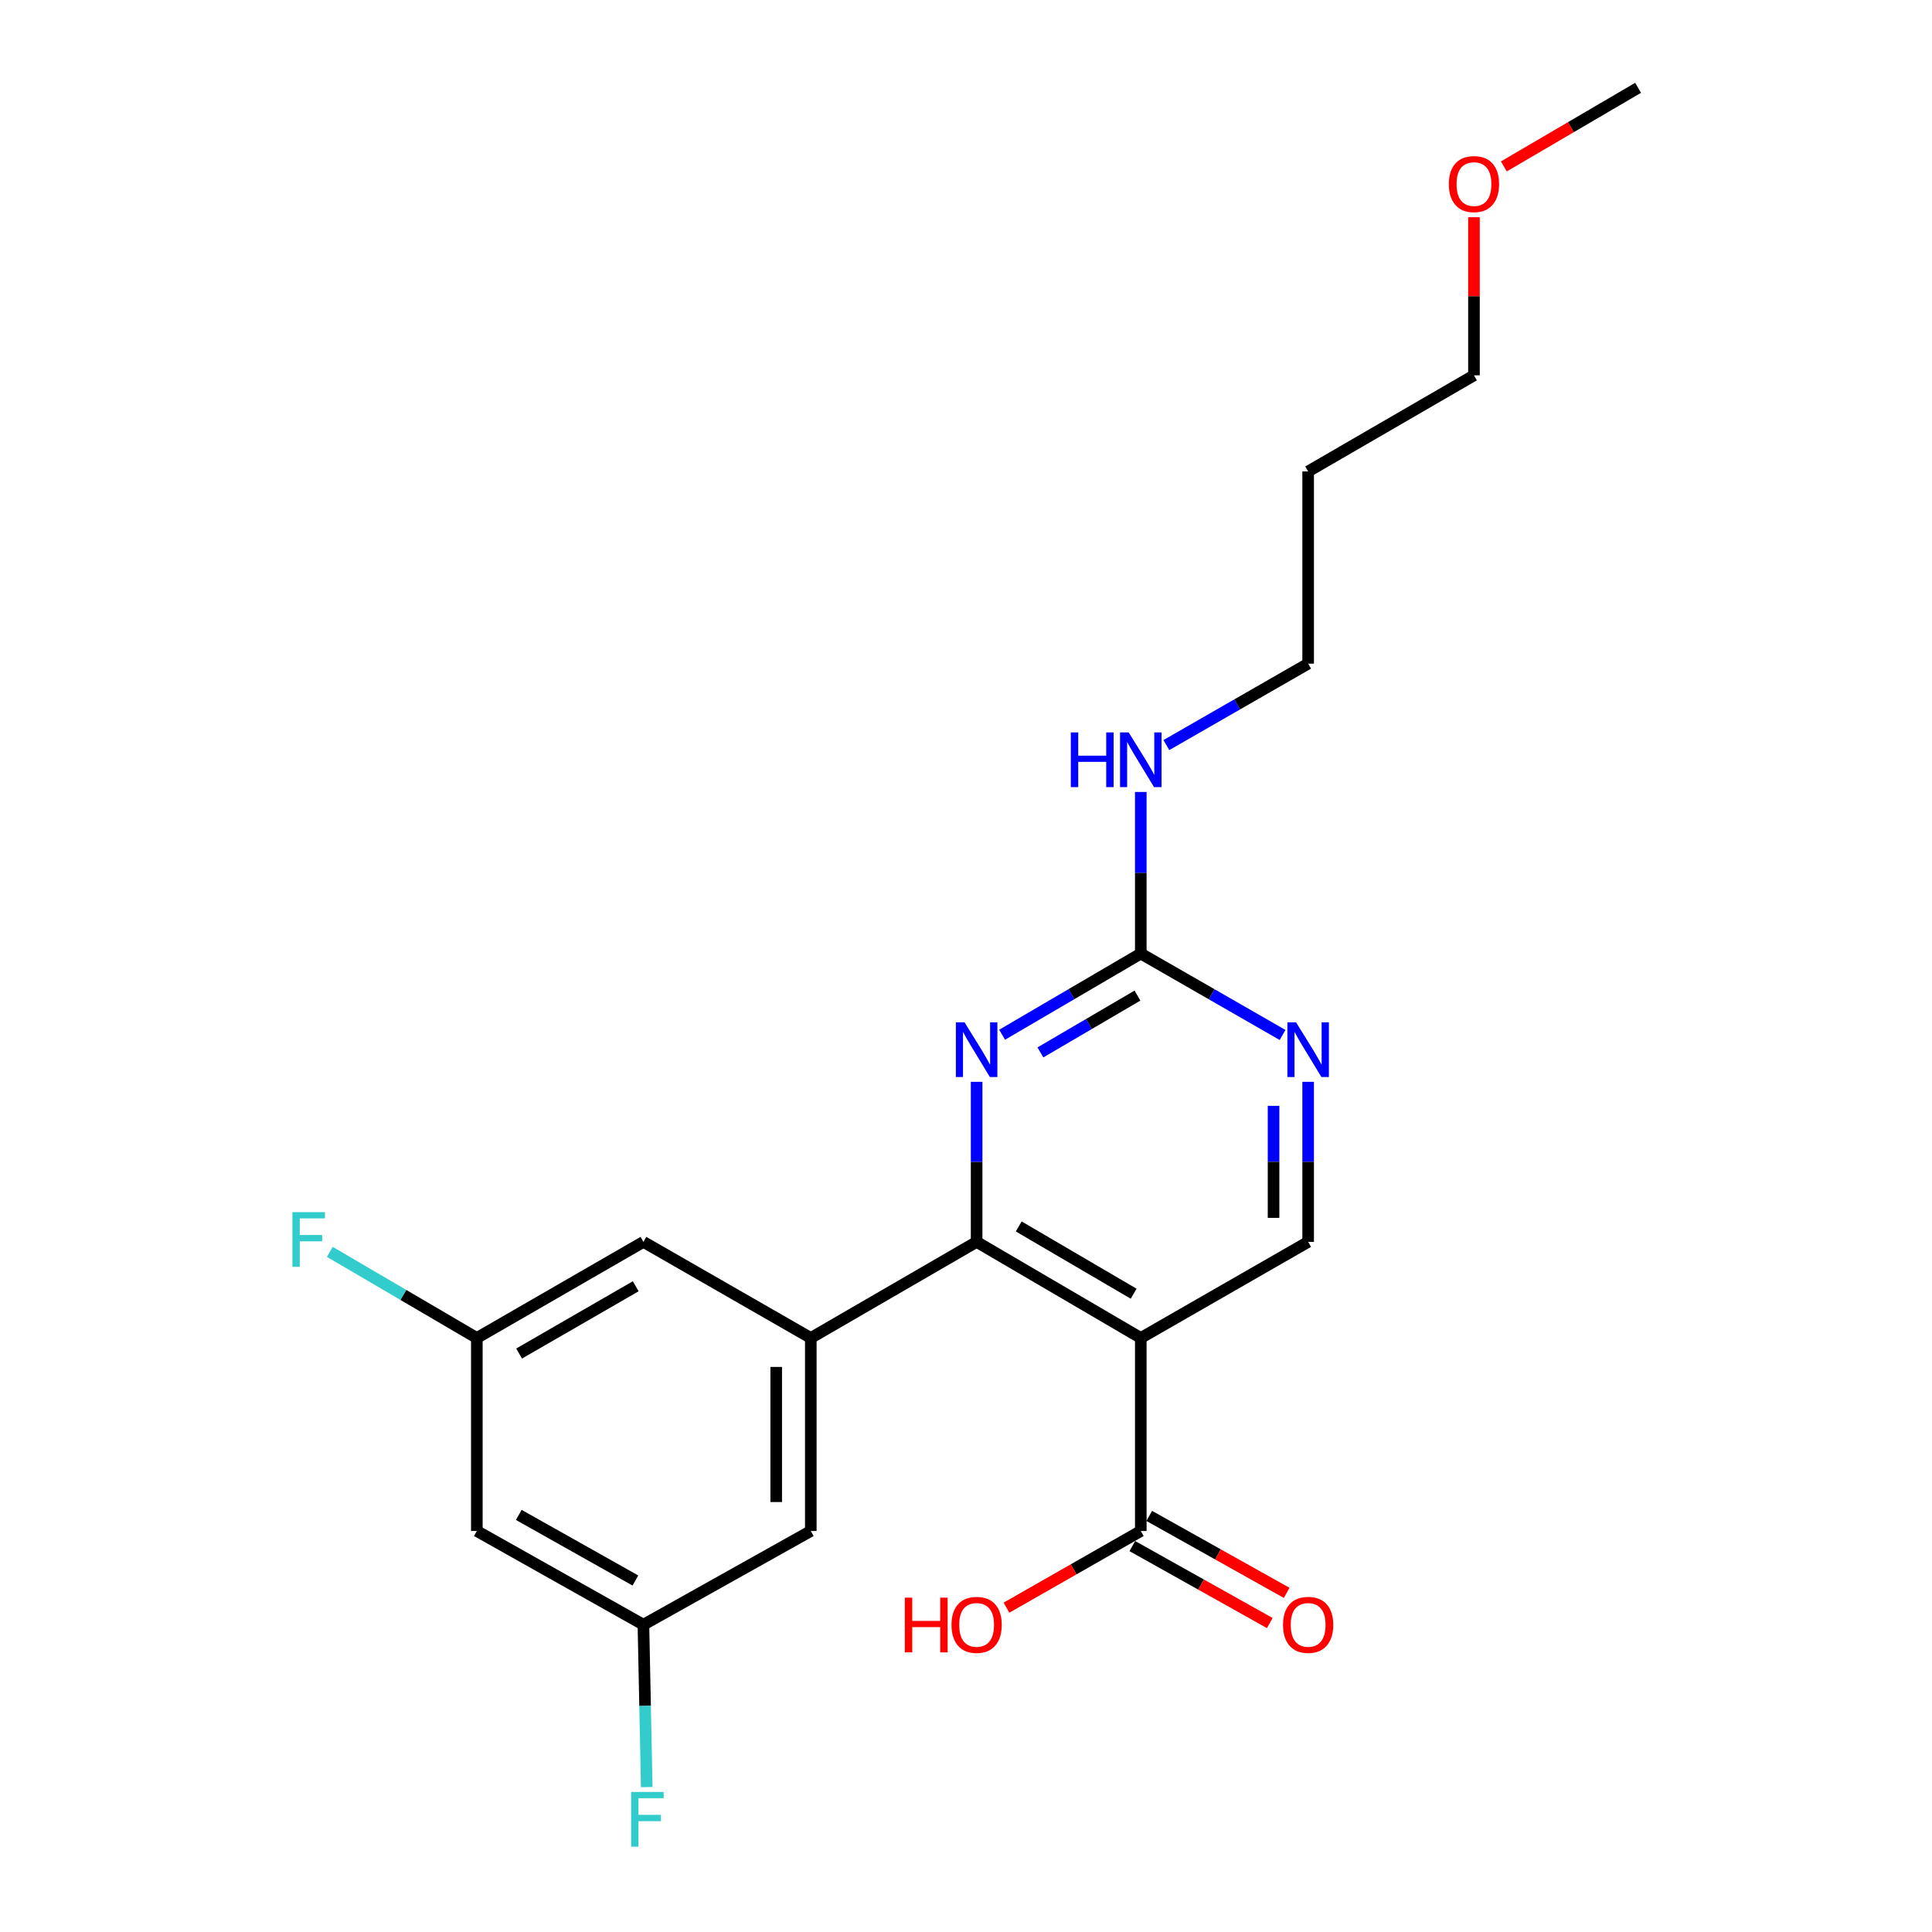 <?xml version='1.0' encoding='iso-8859-1'?>
<svg version='1.1' baseProfile='full'
              xmlns='http://www.w3.org/2000/svg'
                      xmlns:rdkit='http://www.rdkit.org/xml'
                      xmlns:xlink='http://www.w3.org/1999/xlink'
                  xml:space='preserve'
width='1000px' height='1000px' viewBox='0 0 1000 1000'>
<!-- END OF HEADER -->
<rect style='opacity:1.0;fill:#FFFFFF;stroke:none' width='1000' height='1000' x='0' y='0'> </rect>
<path class='bond-0' d='M 590.47,692.537 L 505.498,642.799' style='fill:none;fill-rule:evenodd;stroke:#000000;stroke-width:6px;stroke-linecap:butt;stroke-linejoin:miter;stroke-opacity:1' />
<path class='bond-0' d='M 586.77,669.623 L 527.289,634.807' style='fill:none;fill-rule:evenodd;stroke:#000000;stroke-width:6px;stroke-linecap:butt;stroke-linejoin:miter;stroke-opacity:1' />
<path class='bond-4' d='M 590.47,692.537 L 590.47,792.441' style='fill:none;fill-rule:evenodd;stroke:#000000;stroke-width:6px;stroke-linecap:butt;stroke-linejoin:miter;stroke-opacity:1' />
<path class='bond-6' d='M 590.47,692.537 L 677.094,642.799' style='fill:none;fill-rule:evenodd;stroke:#000000;stroke-width:6px;stroke-linecap:butt;stroke-linejoin:miter;stroke-opacity:1' />
<path class='bond-1' d='M 505.498,642.799 L 505.498,601.375' style='fill:none;fill-rule:evenodd;stroke:#000000;stroke-width:6px;stroke-linecap:butt;stroke-linejoin:miter;stroke-opacity:1' />
<path class='bond-1' d='M 505.498,601.375 L 505.498,559.95' style='fill:none;fill-rule:evenodd;stroke:#0000FF;stroke-width:6px;stroke-linecap:butt;stroke-linejoin:miter;stroke-opacity:1' />
<path class='bond-2' d='M 505.498,642.799 L 419.67,692.537' style='fill:none;fill-rule:evenodd;stroke:#000000;stroke-width:6px;stroke-linecap:butt;stroke-linejoin:miter;stroke-opacity:1' />
<path class='bond-22' d='M 518.699,535.576 L 554.585,514.57' style='fill:none;fill-rule:evenodd;stroke:#0000FF;stroke-width:6px;stroke-linecap:butt;stroke-linejoin:miter;stroke-opacity:1' />
<path class='bond-22' d='M 554.585,514.57 L 590.47,493.565' style='fill:none;fill-rule:evenodd;stroke:#000000;stroke-width:6px;stroke-linecap:butt;stroke-linejoin:miter;stroke-opacity:1' />
<path class='bond-22' d='M 538.51,544.727 L 563.63,530.023' style='fill:none;fill-rule:evenodd;stroke:#0000FF;stroke-width:6px;stroke-linecap:butt;stroke-linejoin:miter;stroke-opacity:1' />
<path class='bond-22' d='M 563.63,530.023 L 588.75,515.32' style='fill:none;fill-rule:evenodd;stroke:#000000;stroke-width:6px;stroke-linecap:butt;stroke-linejoin:miter;stroke-opacity:1' />
<path class='bond-7' d='M 419.67,692.537 L 419.67,792.441' style='fill:none;fill-rule:evenodd;stroke:#000000;stroke-width:6px;stroke-linecap:butt;stroke-linejoin:miter;stroke-opacity:1' />
<path class='bond-7' d='M 401.764,707.523 L 401.764,777.456' style='fill:none;fill-rule:evenodd;stroke:#000000;stroke-width:6px;stroke-linecap:butt;stroke-linejoin:miter;stroke-opacity:1' />
<path class='bond-8' d='M 419.67,692.537 L 333.036,642.799' style='fill:none;fill-rule:evenodd;stroke:#000000;stroke-width:6px;stroke-linecap:butt;stroke-linejoin:miter;stroke-opacity:1' />
<path class='bond-3' d='M 590.47,493.565 L 627.164,514.634' style='fill:none;fill-rule:evenodd;stroke:#000000;stroke-width:6px;stroke-linecap:butt;stroke-linejoin:miter;stroke-opacity:1' />
<path class='bond-3' d='M 627.164,514.634 L 663.857,535.702' style='fill:none;fill-rule:evenodd;stroke:#0000FF;stroke-width:6px;stroke-linecap:butt;stroke-linejoin:miter;stroke-opacity:1' />
<path class='bond-13' d='M 590.47,493.565 L 590.47,451.743' style='fill:none;fill-rule:evenodd;stroke:#000000;stroke-width:6px;stroke-linecap:butt;stroke-linejoin:miter;stroke-opacity:1' />
<path class='bond-13' d='M 590.47,451.743 L 590.47,409.921' style='fill:none;fill-rule:evenodd;stroke:#0000FF;stroke-width:6px;stroke-linecap:butt;stroke-linejoin:miter;stroke-opacity:1' />
<path class='bond-12' d='M 586.096,800.253 L 621.667,820.17' style='fill:none;fill-rule:evenodd;stroke:#000000;stroke-width:6px;stroke-linecap:butt;stroke-linejoin:miter;stroke-opacity:1' />
<path class='bond-12' d='M 621.667,820.17 L 657.238,840.088' style='fill:none;fill-rule:evenodd;stroke:#FF0000;stroke-width:6px;stroke-linecap:butt;stroke-linejoin:miter;stroke-opacity:1' />
<path class='bond-12' d='M 594.844,784.629 L 630.415,804.547' style='fill:none;fill-rule:evenodd;stroke:#000000;stroke-width:6px;stroke-linecap:butt;stroke-linejoin:miter;stroke-opacity:1' />
<path class='bond-12' d='M 630.415,804.547 L 665.986,824.465' style='fill:none;fill-rule:evenodd;stroke:#FF0000;stroke-width:6px;stroke-linecap:butt;stroke-linejoin:miter;stroke-opacity:1' />
<path class='bond-14' d='M 590.47,792.441 L 555.707,812.285' style='fill:none;fill-rule:evenodd;stroke:#000000;stroke-width:6px;stroke-linecap:butt;stroke-linejoin:miter;stroke-opacity:1' />
<path class='bond-14' d='M 555.707,812.285 L 520.944,832.129' style='fill:none;fill-rule:evenodd;stroke:#FF0000;stroke-width:6px;stroke-linecap:butt;stroke-linejoin:miter;stroke-opacity:1' />
<path class='bond-5' d='M 677.094,559.95 L 677.094,601.375' style='fill:none;fill-rule:evenodd;stroke:#0000FF;stroke-width:6px;stroke-linecap:butt;stroke-linejoin:miter;stroke-opacity:1' />
<path class='bond-5' d='M 677.094,601.375 L 677.094,642.799' style='fill:none;fill-rule:evenodd;stroke:#000000;stroke-width:6px;stroke-linecap:butt;stroke-linejoin:miter;stroke-opacity:1' />
<path class='bond-5' d='M 659.188,572.378 L 659.188,601.375' style='fill:none;fill-rule:evenodd;stroke:#0000FF;stroke-width:6px;stroke-linecap:butt;stroke-linejoin:miter;stroke-opacity:1' />
<path class='bond-5' d='M 659.188,601.375 L 659.188,630.372' style='fill:none;fill-rule:evenodd;stroke:#000000;stroke-width:6px;stroke-linecap:butt;stroke-linejoin:miter;stroke-opacity:1' />
<path class='bond-10' d='M 419.67,792.441 L 333.036,840.946' style='fill:none;fill-rule:evenodd;stroke:#000000;stroke-width:6px;stroke-linecap:butt;stroke-linejoin:miter;stroke-opacity:1' />
<path class='bond-9' d='M 333.036,642.799 L 246.81,692.537' style='fill:none;fill-rule:evenodd;stroke:#000000;stroke-width:6px;stroke-linecap:butt;stroke-linejoin:miter;stroke-opacity:1' />
<path class='bond-9' d='M 329.049,665.77 L 268.691,700.587' style='fill:none;fill-rule:evenodd;stroke:#000000;stroke-width:6px;stroke-linecap:butt;stroke-linejoin:miter;stroke-opacity:1' />
<path class='bond-11' d='M 246.81,692.537 L 246.81,792.441' style='fill:none;fill-rule:evenodd;stroke:#000000;stroke-width:6px;stroke-linecap:butt;stroke-linejoin:miter;stroke-opacity:1' />
<path class='bond-15' d='M 246.81,692.537 L 208.765,670.251' style='fill:none;fill-rule:evenodd;stroke:#000000;stroke-width:6px;stroke-linecap:butt;stroke-linejoin:miter;stroke-opacity:1' />
<path class='bond-15' d='M 208.765,670.251 L 170.72,647.965' style='fill:none;fill-rule:evenodd;stroke:#33CCCC;stroke-width:6px;stroke-linecap:butt;stroke-linejoin:miter;stroke-opacity:1' />
<path class='bond-16' d='M 333.036,840.946 L 333.895,882.971' style='fill:none;fill-rule:evenodd;stroke:#000000;stroke-width:6px;stroke-linecap:butt;stroke-linejoin:miter;stroke-opacity:1' />
<path class='bond-16' d='M 333.895,882.971 L 334.754,924.997' style='fill:none;fill-rule:evenodd;stroke:#33CCCC;stroke-width:6px;stroke-linecap:butt;stroke-linejoin:miter;stroke-opacity:1' />
<path class='bond-23' d='M 333.036,840.946 L 246.81,792.441' style='fill:none;fill-rule:evenodd;stroke:#000000;stroke-width:6px;stroke-linecap:butt;stroke-linejoin:miter;stroke-opacity:1' />
<path class='bond-23' d='M 328.881,818.064 L 268.523,784.111' style='fill:none;fill-rule:evenodd;stroke:#000000;stroke-width:6px;stroke-linecap:butt;stroke-linejoin:miter;stroke-opacity:1' />
<path class='bond-19' d='M 603.708,385.651 L 640.401,364.578' style='fill:none;fill-rule:evenodd;stroke:#0000FF;stroke-width:6px;stroke-linecap:butt;stroke-linejoin:miter;stroke-opacity:1' />
<path class='bond-19' d='M 640.401,364.578 L 677.094,343.505' style='fill:none;fill-rule:evenodd;stroke:#000000;stroke-width:6px;stroke-linecap:butt;stroke-linejoin:miter;stroke-opacity:1' />
<path class='bond-17' d='M 677.094,244.019 L 677.094,343.505' style='fill:none;fill-rule:evenodd;stroke:#000000;stroke-width:6px;stroke-linecap:butt;stroke-linejoin:miter;stroke-opacity:1' />
<path class='bond-20' d='M 677.094,244.019 L 762.922,194.281' style='fill:none;fill-rule:evenodd;stroke:#000000;stroke-width:6px;stroke-linecap:butt;stroke-linejoin:miter;stroke-opacity:1' />
<path class='bond-18' d='M 762.922,112.43 L 762.922,153.355' style='fill:none;fill-rule:evenodd;stroke:#FF0000;stroke-width:6px;stroke-linecap:butt;stroke-linejoin:miter;stroke-opacity:1' />
<path class='bond-18' d='M 762.922,153.355 L 762.922,194.281' style='fill:none;fill-rule:evenodd;stroke:#000000;stroke-width:6px;stroke-linecap:butt;stroke-linejoin:miter;stroke-opacity:1' />
<path class='bond-21' d='M 778.383,86.141 L 813.129,65.797' style='fill:none;fill-rule:evenodd;stroke:#FF0000;stroke-width:6px;stroke-linecap:butt;stroke-linejoin:miter;stroke-opacity:1' />
<path class='bond-21' d='M 813.129,65.797 L 847.875,45.455' style='fill:none;fill-rule:evenodd;stroke:#000000;stroke-width:6px;stroke-linecap:butt;stroke-linejoin:miter;stroke-opacity:1' />
<path  class='atom-2' d='M 499.238 529.143
L 508.518 544.143
Q 509.438 545.623, 510.918 548.303
Q 512.398 550.983, 512.478 551.143
L 512.478 529.143
L 516.238 529.143
L 516.238 557.463
L 512.358 557.463
L 502.398 541.063
Q 501.238 539.143, 499.998 536.943
Q 498.798 534.743, 498.438 534.063
L 498.438 557.463
L 494.758 557.463
L 494.758 529.143
L 499.238 529.143
' fill='#0000FF'/>
<path  class='atom-6' d='M 670.834 529.143
L 680.114 544.143
Q 681.034 545.623, 682.514 548.303
Q 683.994 550.983, 684.074 551.143
L 684.074 529.143
L 687.834 529.143
L 687.834 557.463
L 683.954 557.463
L 673.994 541.063
Q 672.834 539.143, 671.594 536.943
Q 670.394 534.743, 670.034 534.063
L 670.034 557.463
L 666.354 557.463
L 666.354 529.143
L 670.834 529.143
' fill='#0000FF'/>
<path  class='atom-13' d='M 664.094 841.026
Q 664.094 834.226, 667.454 830.426
Q 670.814 826.626, 677.094 826.626
Q 683.374 826.626, 686.734 830.426
Q 690.094 834.226, 690.094 841.026
Q 690.094 847.906, 686.694 851.826
Q 683.294 855.706, 677.094 855.706
Q 670.854 855.706, 667.454 851.826
Q 664.094 847.946, 664.094 841.026
M 677.094 852.506
Q 681.414 852.506, 683.734 849.626
Q 686.094 846.706, 686.094 841.026
Q 686.094 835.466, 683.734 832.666
Q 681.414 829.826, 677.094 829.826
Q 672.774 829.826, 670.414 832.626
Q 668.094 835.426, 668.094 841.026
Q 668.094 846.746, 670.414 849.626
Q 672.774 852.506, 677.094 852.506
' fill='#FF0000'/>
<path  class='atom-14' d='M 554.25 379.093
L 558.09 379.093
L 558.09 391.133
L 572.57 391.133
L 572.57 379.093
L 576.41 379.093
L 576.41 407.413
L 572.57 407.413
L 572.57 394.333
L 558.09 394.333
L 558.09 407.413
L 554.25 407.413
L 554.25 379.093
' fill='#0000FF'/>
<path  class='atom-14' d='M 584.21 379.093
L 593.49 394.093
Q 594.41 395.573, 595.89 398.253
Q 597.37 400.933, 597.45 401.093
L 597.45 379.093
L 601.21 379.093
L 601.21 407.413
L 597.33 407.413
L 587.37 391.013
Q 586.21 389.093, 584.97 386.893
Q 583.77 384.693, 583.41 384.013
L 583.41 407.413
L 579.73 407.413
L 579.73 379.093
L 584.21 379.093
' fill='#0000FF'/>
<path  class='atom-15' d='M 468.338 826.946
L 472.178 826.946
L 472.178 838.986
L 486.658 838.986
L 486.658 826.946
L 490.498 826.946
L 490.498 855.266
L 486.658 855.266
L 486.658 842.186
L 472.178 842.186
L 472.178 855.266
L 468.338 855.266
L 468.338 826.946
' fill='#FF0000'/>
<path  class='atom-15' d='M 492.498 841.026
Q 492.498 834.226, 495.858 830.426
Q 499.218 826.626, 505.498 826.626
Q 511.778 826.626, 515.138 830.426
Q 518.498 834.226, 518.498 841.026
Q 518.498 847.906, 515.098 851.826
Q 511.698 855.706, 505.498 855.706
Q 499.258 855.706, 495.858 851.826
Q 492.498 847.946, 492.498 841.026
M 505.498 852.506
Q 509.818 852.506, 512.138 849.626
Q 514.498 846.706, 514.498 841.026
Q 514.498 835.466, 512.138 832.666
Q 509.818 829.826, 505.498 829.826
Q 501.178 829.826, 498.818 832.626
Q 496.498 835.426, 496.498 841.026
Q 496.498 846.746, 498.818 849.626
Q 501.178 852.506, 505.498 852.506
' fill='#FF0000'/>
<path  class='atom-16' d='M 151.358 627.396
L 168.198 627.396
L 168.198 630.636
L 155.158 630.636
L 155.158 639.236
L 166.758 639.236
L 166.758 642.516
L 155.158 642.516
L 155.158 655.716
L 151.358 655.716
L 151.358 627.396
' fill='#33CCCC'/>
<path  class='atom-17' d='M 326.675 927.515
L 343.515 927.515
L 343.515 930.755
L 330.475 930.755
L 330.475 939.355
L 342.075 939.355
L 342.075 942.635
L 330.475 942.635
L 330.475 955.835
L 326.675 955.835
L 326.675 927.515
' fill='#33CCCC'/>
<path  class='atom-19' d='M 749.922 95.273
Q 749.922 88.473, 753.282 84.673
Q 756.642 80.873, 762.922 80.873
Q 769.202 80.873, 772.562 84.673
Q 775.922 88.473, 775.922 95.273
Q 775.922 102.153, 772.522 106.073
Q 769.122 109.953, 762.922 109.953
Q 756.682 109.953, 753.282 106.073
Q 749.922 102.193, 749.922 95.273
M 762.922 106.753
Q 767.242 106.753, 769.562 103.873
Q 771.922 100.953, 771.922 95.273
Q 771.922 89.713, 769.562 86.913
Q 767.242 84.073, 762.922 84.073
Q 758.602 84.073, 756.242 86.873
Q 753.922 89.673, 753.922 95.273
Q 753.922 100.993, 756.242 103.873
Q 758.602 106.753, 762.922 106.753
' fill='#FF0000'/>
</svg>

